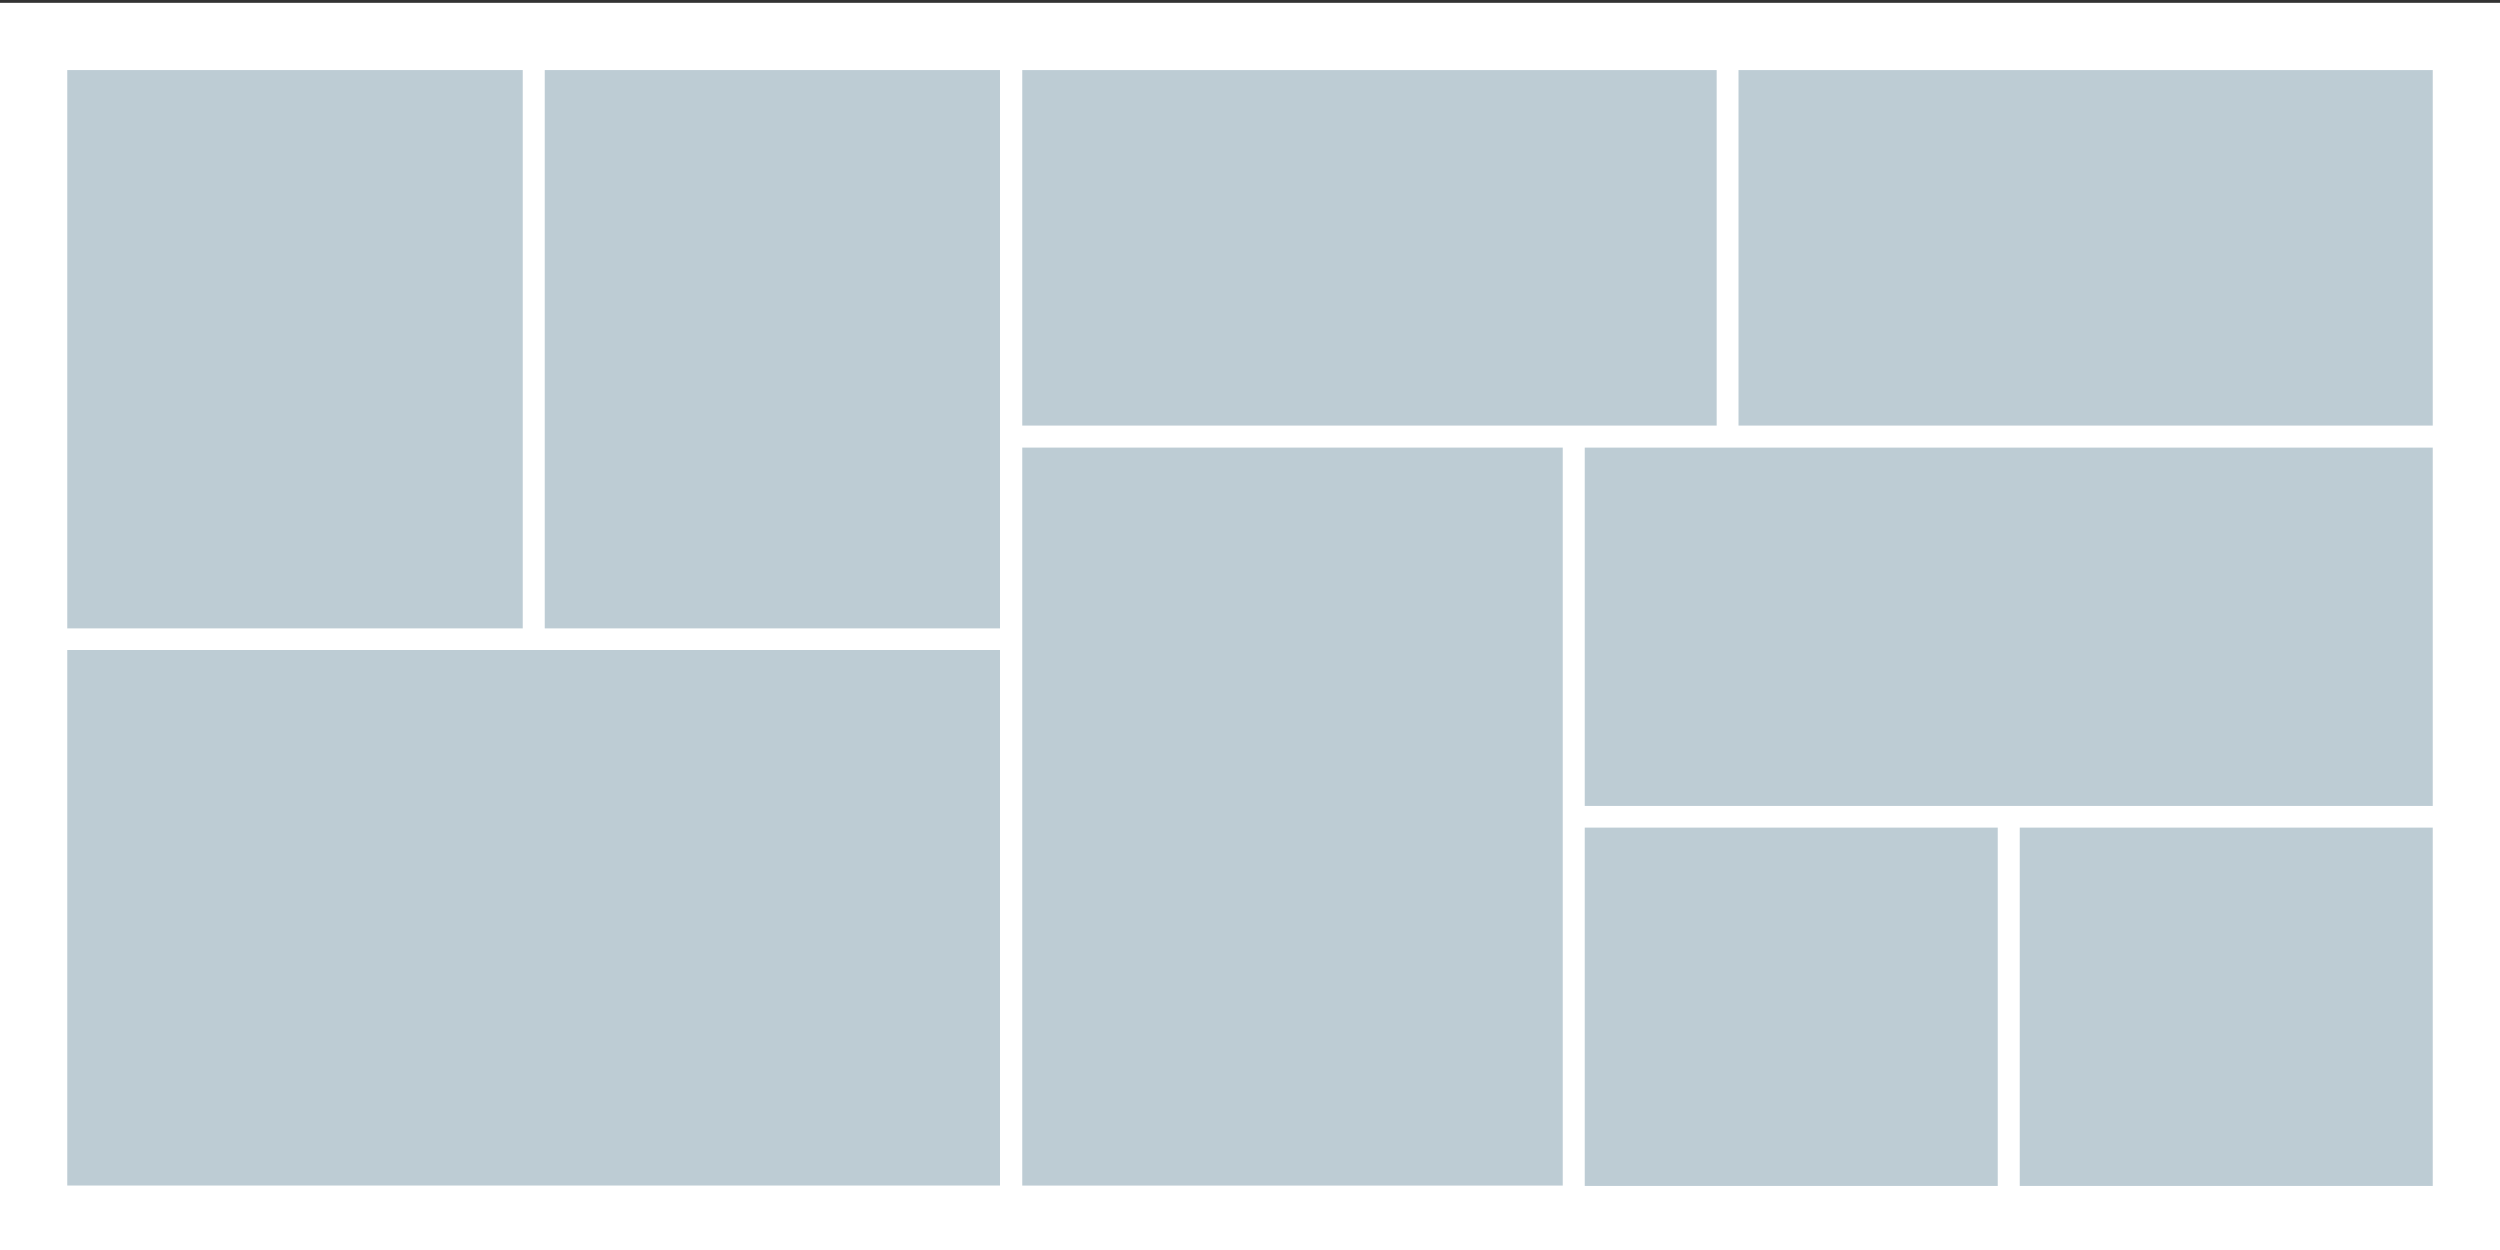<svg id="Ebene_1" data-name="Ebene 1" xmlns="http://www.w3.org/2000/svg" viewBox="0 0 300 150"><rect x="0" y="0" width="300" height="150" fill="#333333" stroke="none"/><defs><style>.cls-1{fill:#fff;}.cls-2,.cls-3{fill:#bdccd4;}.cls-3{stroke:#fff;stroke-width:0.57px;}</style></defs><title>100x50_9B_mauer</title><rect class="cls-1" y="0.34" width="300" height="150"/><rect class="cls-2" x="65.08" y="8.12" width="55.23" height="67.53"/><path class="cls-1" d="M120,8.41v67H65.37v-67H120m.57-.57H64.8v68.1h55.8V7.84Z"/><rect class="cls-2" x="208.33" y="8.12" width="83.88" height="43.23"/><path class="cls-1" d="M291.93,8.41V51.07H208.62V8.41h83.31m.57-.57H208.05v43.8H292.5V7.84Z"/><rect class="cls-2" x="122.39" y="8.12" width="83.88" height="43.23"/><path class="cls-1" d="M206,8.41V51.07H122.67V8.41H206m.57-.57H122.1v43.8h84.45V7.84Z"/><rect class="cls-2" x="122.39" y="53.42" width="65.43" height="89.13"/><path class="cls-1" d="M187.53,53.71v88.56H122.67V53.71h64.86m.57-.57h-66v89.7h66V53.14Z"/><rect class="cls-2" x="242.08" y="99.02" width="50.13" height="43.53"/><path class="cls-1" d="M291.93,99.31v43H242.37v-43h49.56m.57-.57H241.8v44.1h50.7V98.74Z"/><rect class="cls-2" x="189.89" y="99.02" width="50.13" height="43.53"/><path class="cls-1" d="M239.73,99.31v43H190.17v-43h49.56m.57-.57H189.6v44.1h50.7V98.74Z"/><rect class="cls-2" x="189.89" y="53.42" width="102.33" height="43.53"/><path class="cls-1" d="M291.93,53.71v43H190.17v-43H291.93m.57-.57H189.6v44.1H292.5V53.14Z"/><rect class="cls-2" x="7.79" y="8.12" width="55.23" height="67.53"/><path class="cls-1" d="M62.73,8.41v67H8.07v-67H62.73m.57-.57H7.5v68.1H63.3V7.84Z"/><rect class="cls-2" x="7.79" y="77.72" width="112.53" height="64.83"/><path class="cls-1" d="M120,78v64.26H8.07V78H120m.57-.57H7.5v65.4H120.6V77.44Z"/><line class="cls-3" x1="7.5" y1="77.44" x2="120.6" y2="77.44"/><line class="cls-3" x1="189.6" y1="97.24" x2="292.5" y2="97.24"/><line class="cls-3" x1="122.1" y1="53.14" x2="292.5" y2="53.14"/><line class="cls-3" x1="64.8" y1="75.94" x2="64.8" y2="7.84"/><line class="cls-3" x1="122.1" y1="142.84" x2="122.1" y2="7.84"/><line class="cls-3" x1="208.05" y1="51.64" x2="208.05" y2="7.84"/><line class="cls-3" x1="188.1" y1="142.84" x2="188.1" y2="53.14"/><line class="cls-3" x1="241.8" y1="142.84" x2="241.8" y2="98.74"/></svg>